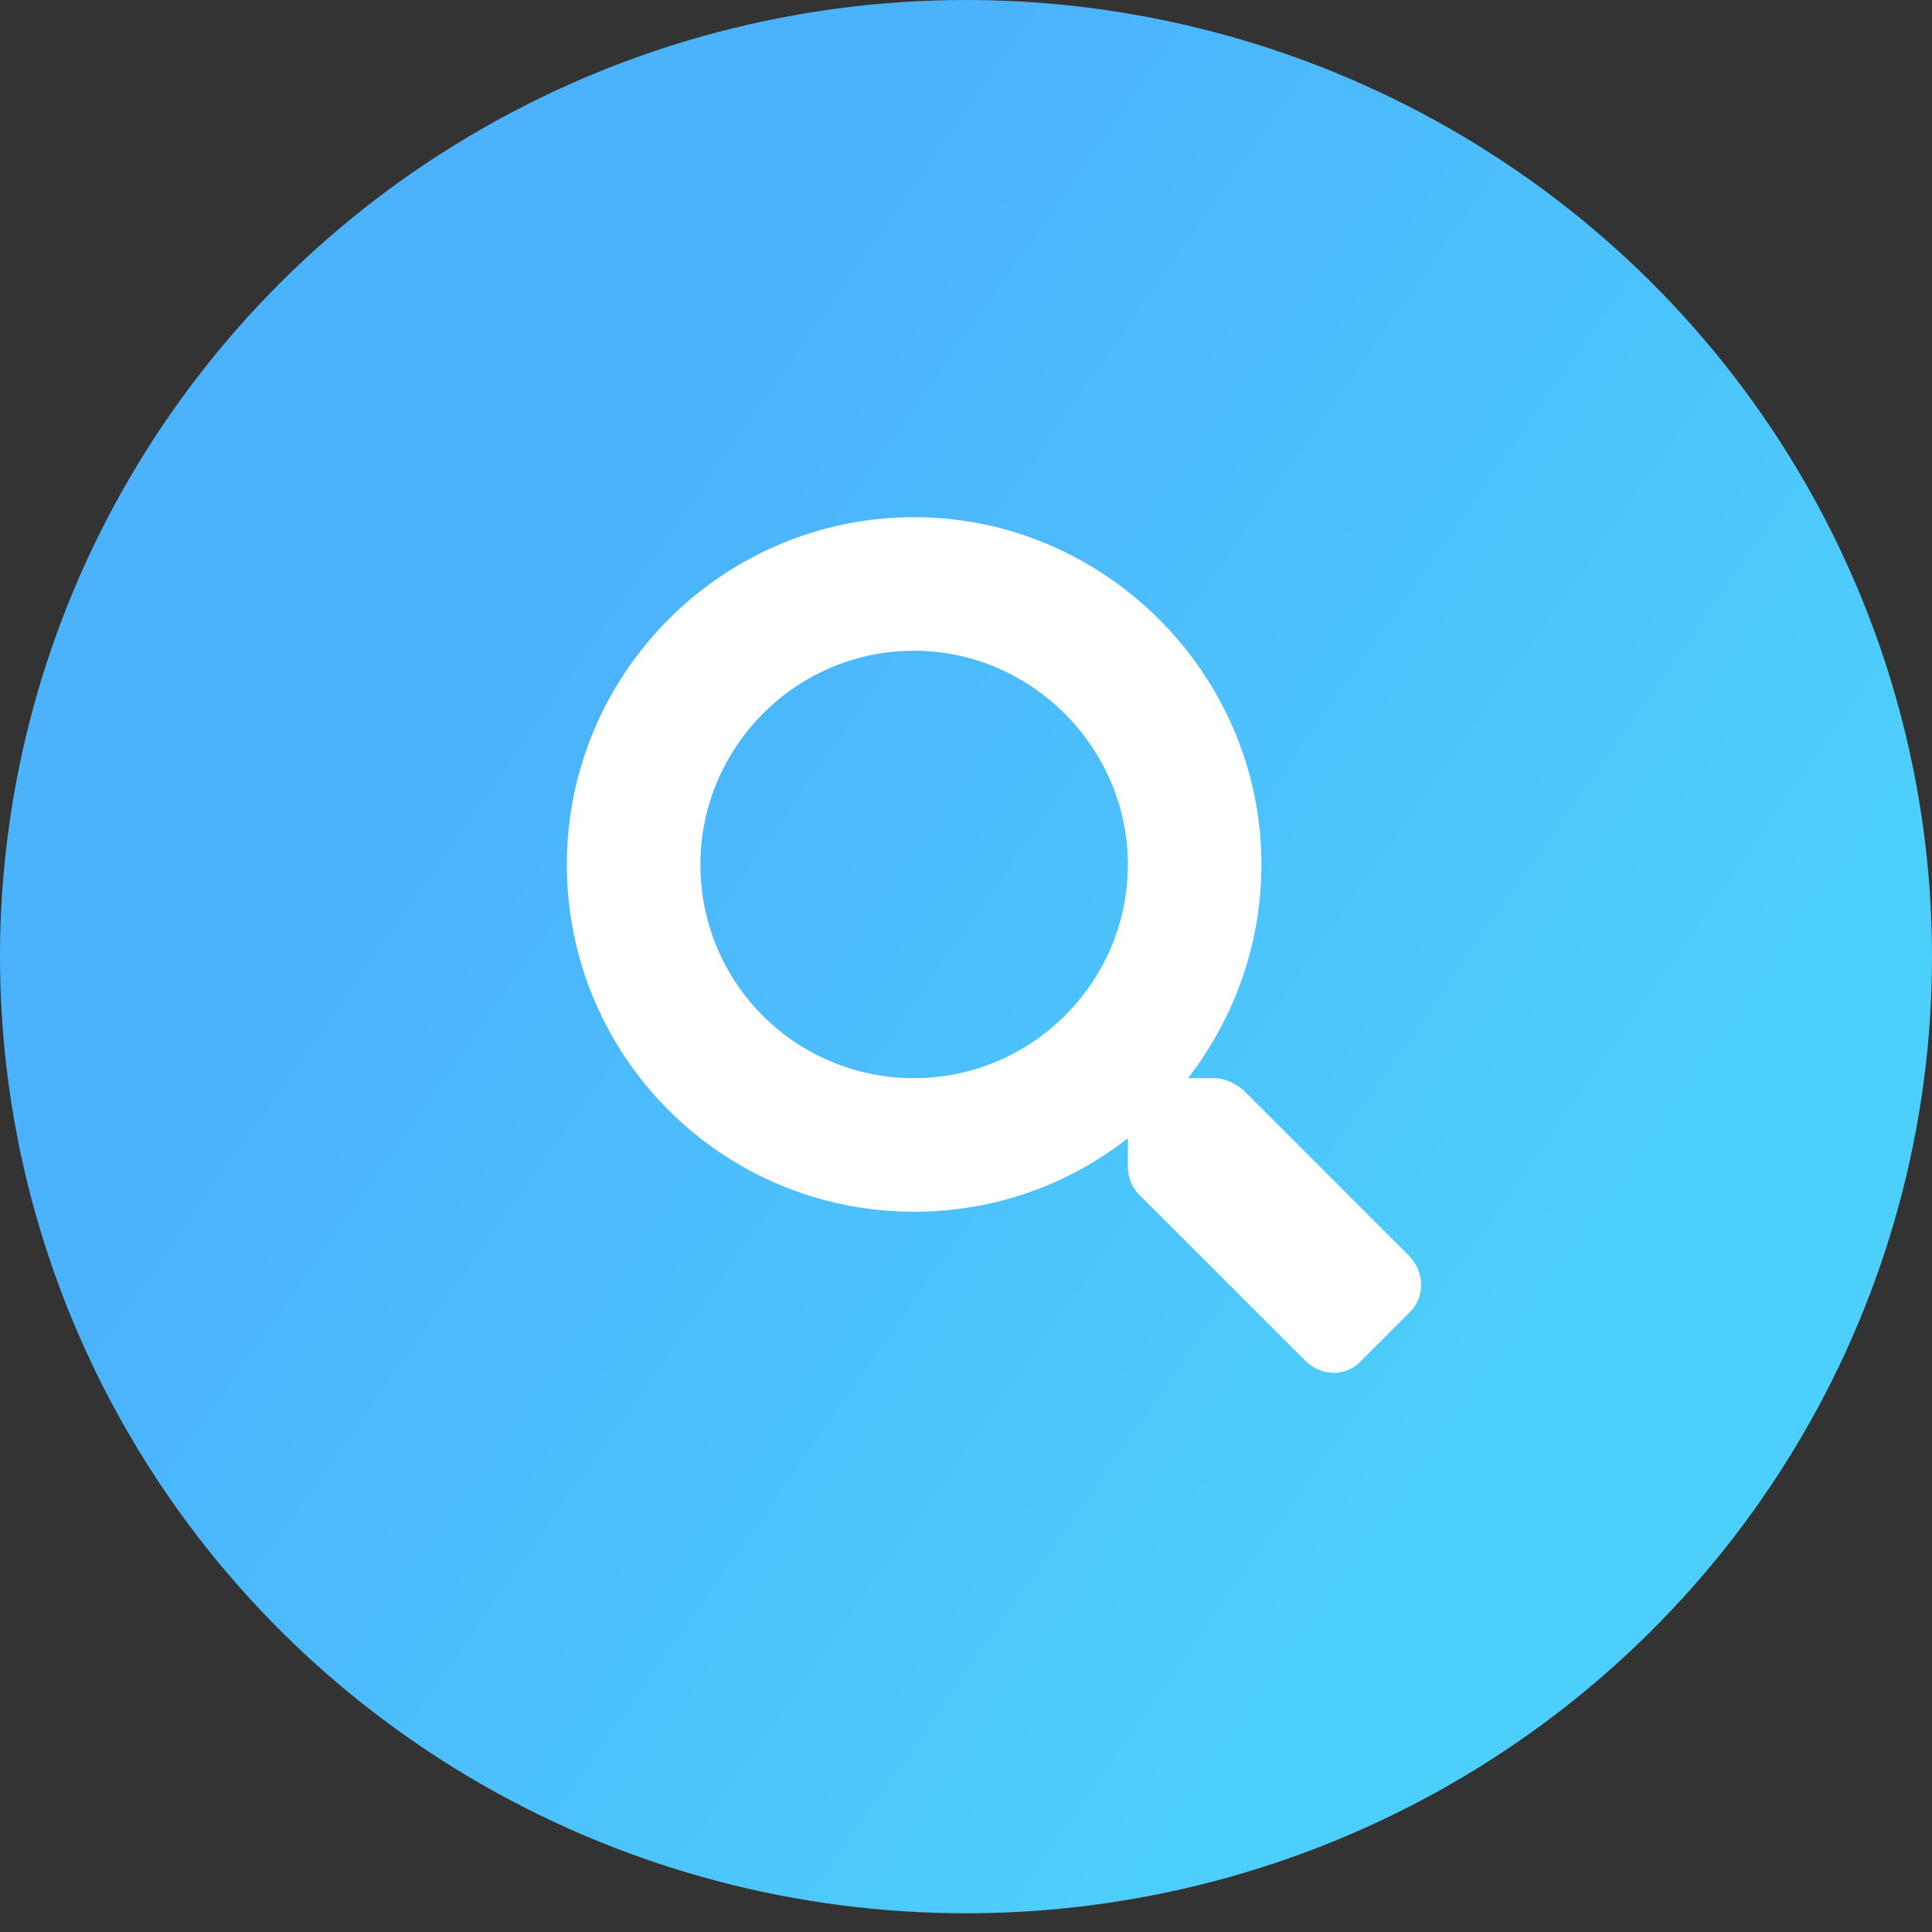 <svg width="32" height="32" viewBox="0 0 32 32" fill="none" xmlns="http://www.w3.org/2000/svg">
	<rect x="0" y="0" width="32" height="32" fill="#333333" stroke="none"/>
	<ellipse cx="16" cy="15.845" rx="16" ry="15.845" fill="url(#paint0_linear_129_12480)"/>
	<path d="M23.355 20.817C23.604 21.093 23.604 21.508 23.327 21.757L22.553 22.531C22.304 22.808 21.889 22.808 21.613 22.531L18.875 19.794C18.736 19.655 18.681 19.489 18.681 19.323V18.853C17.686 19.628 16.469 20.07 15.141 20.07C11.961 20.07 9.389 17.498 9.389 14.318C9.389 11.165 11.961 8.566 15.141 8.566C18.294 8.566 20.893 11.165 20.893 14.318C20.893 15.673 20.423 16.89 19.677 17.858H20.119C20.285 17.858 20.451 17.941 20.589 18.051L23.355 20.817ZM15.141 17.858C17.077 17.858 18.681 16.281 18.681 14.318C18.681 12.382 17.077 10.778 15.141 10.778C13.178 10.778 11.601 12.382 11.601 14.318C11.601 16.281 13.178 17.858 15.141 17.858Z" fill="white"/>
	<defs>
		<linearGradient id="paint0_linear_129_12480" x1="16" y1="0" x2="32.782" y2="11.758" gradientUnits="userSpaceOnUse">
			<stop stop-color="#4BB2FC"/>
			<stop offset="1" stop-color="#4DCFFC"/>
		</linearGradient>
	</defs>
</svg>
